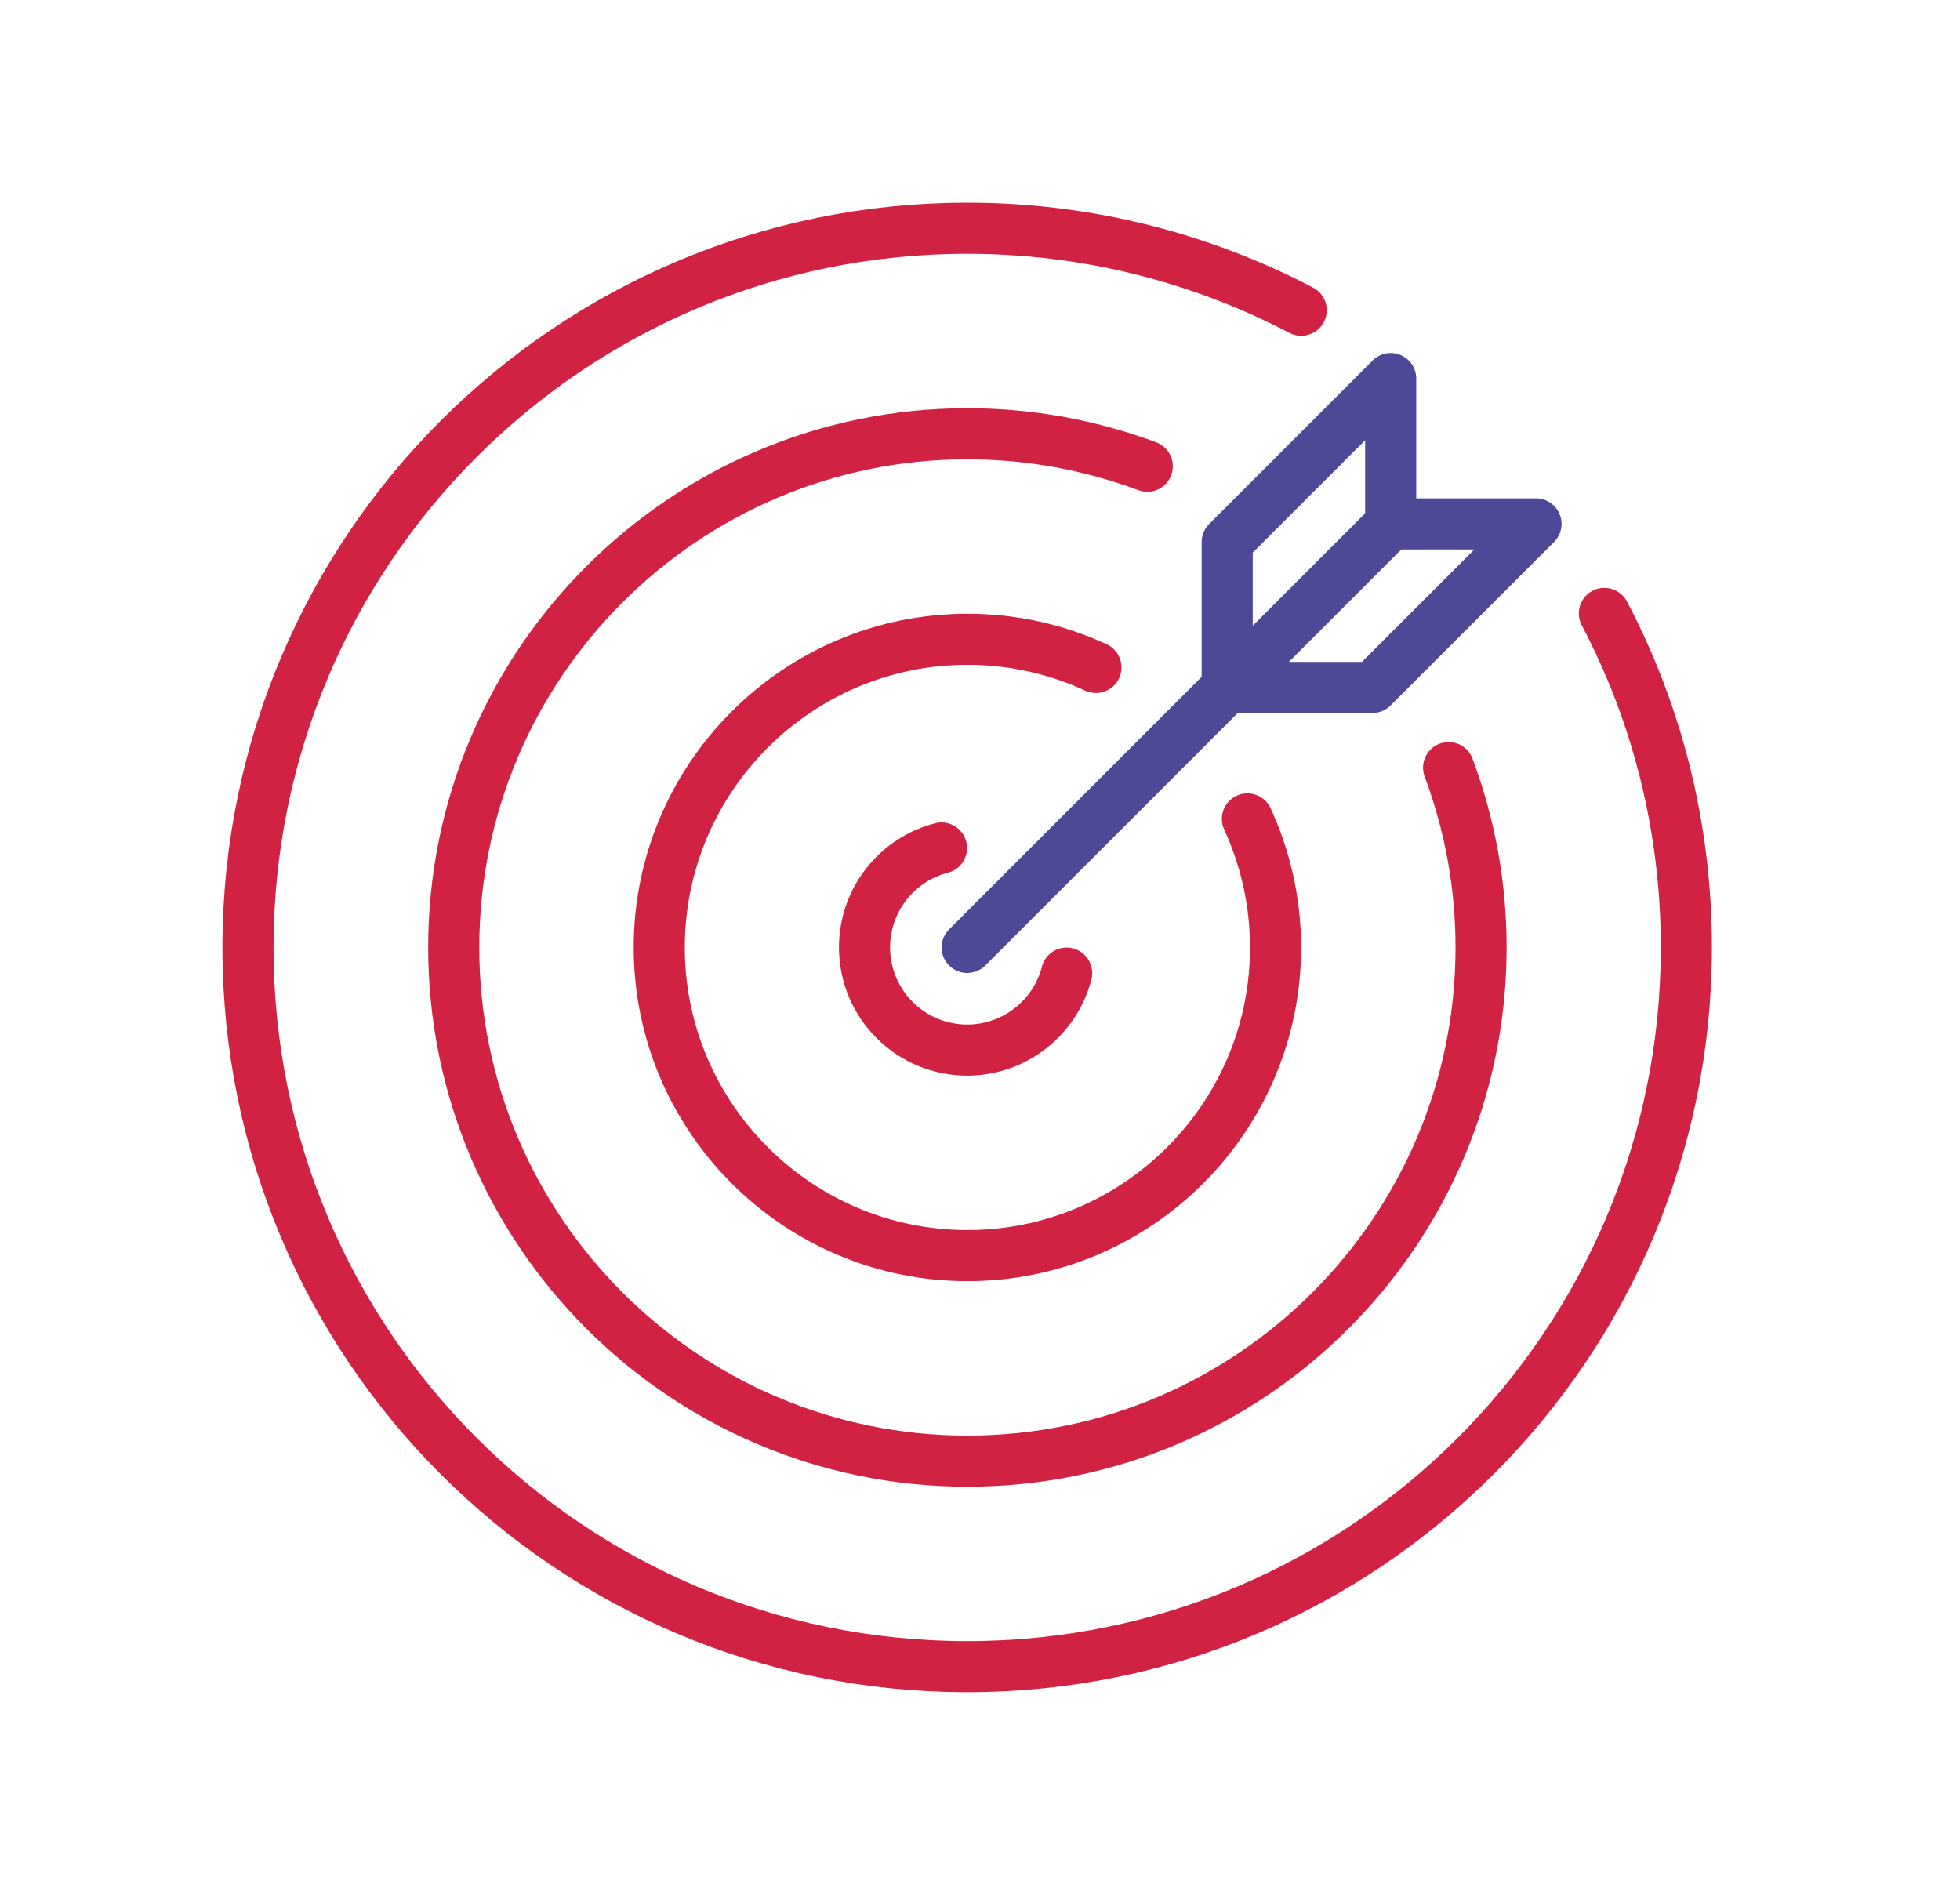 <?xml version="1.0" encoding="UTF-8"?><svg id="Layer_1" xmlns="http://www.w3.org/2000/svg" viewBox="0 0 86.31 83.44"><defs><style>.cls-1{stroke:#4e4997;}.cls-1,.cls-2{fill:none;stroke-linecap:round;stroke-linejoin:round;stroke-width:2.25px;}.cls-2{stroke:#d22244;}</style></defs><line class="cls-1" x1="42.59" y1="41.72" x2="61.24" y2="23.07"/><polygon class="cls-1" points="54.04 30.27 54.04 23.87 61.24 16.67 61.24 23.07 67.64 23.07 60.44 30.27 54.04 30.27"/><path class="cls-2" d="M70.65,27.01c2.31,4.39,3.61,9.4,3.61,14.71,0,17.49-14.18,31.67-31.67,31.67s-31.67-14.18-31.67-31.67,14.18-31.67,31.67-31.67c5.31,0,10.31,1.31,14.71,3.61"/><path class="cls-2" d="M63.79,33.8c.92,2.47,1.43,5.13,1.43,7.92,0,12.48-10.15,22.62-22.62,22.62s-22.62-10.15-22.62-22.62,10.15-22.62,22.62-22.62c2.78,0,5.45.51,7.92,1.43"/><path class="cls-2" d="M54.93,36.06c.79,1.72,1.24,3.64,1.24,5.66,0,7.49-6.09,13.57-13.57,13.57s-13.57-6.09-13.57-13.57,6.09-13.57,13.57-13.57c2.02,0,3.93.44,5.66,1.24"/><path class="cls-2" d="M46.97,42.85c-.5,1.95-2.28,3.39-4.38,3.39-2.5,0-4.52-2.03-4.52-4.52,0-2.11,1.44-3.88,3.39-4.38"/></svg>